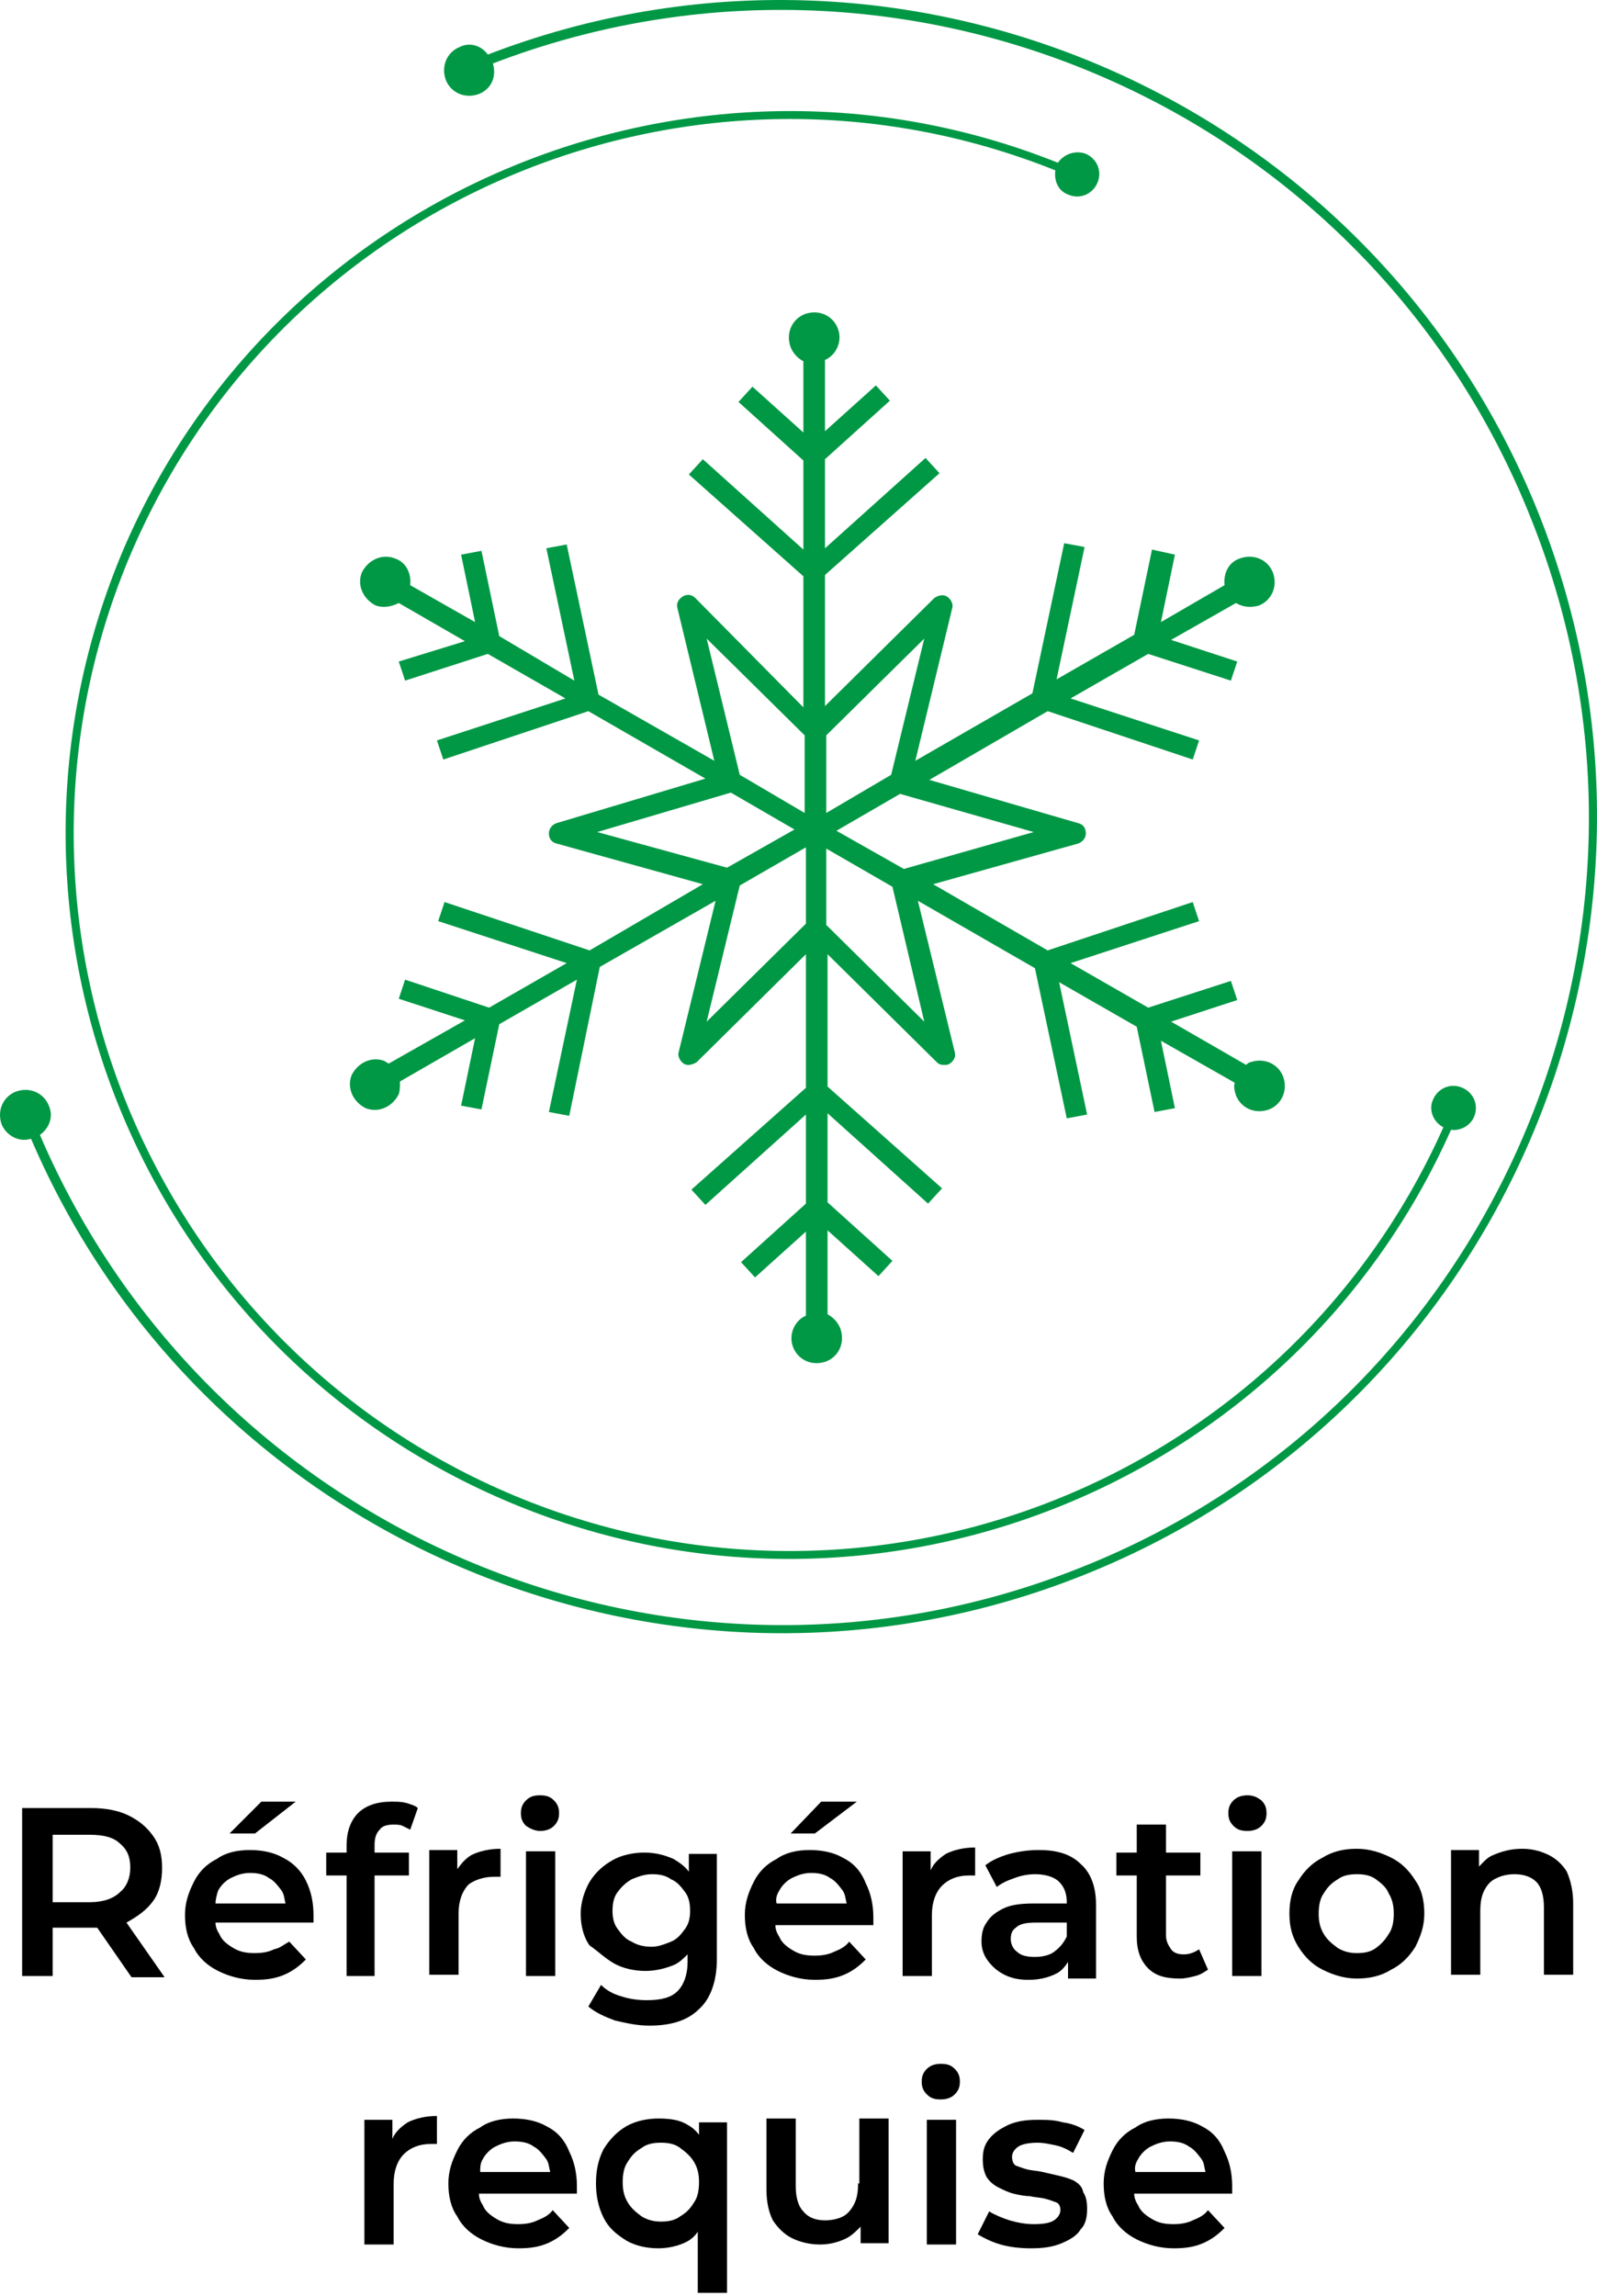 <svg xmlns="http://www.w3.org/2000/svg" fill="none" viewBox="0 0 80 115" height="115" width="80">
<g clip-path="url(#clip0_670_9435)">
<path fill="#009845" d="M24.436 2.733C24.118 2.287 23.544 2.096 23.034 2.351C22.397 2.606 22.078 3.307 22.333 4.008C22.588 4.645 23.289 4.964 23.99 4.709C24.628 4.454 24.883 3.817 24.691 3.179C45.279 -4.724 68.544 5.41 76.703 25.998C84.989 46.713 74.854 70.297 54.139 78.519C33.742 86.678 10.605 76.926 2 56.848C2.446 56.529 2.701 55.955 2.446 55.382C2.191 54.744 1.49 54.426 0.789 54.681C0.152 54.936 -0.167 55.637 0.088 56.338C0.343 56.911 0.98 57.23 1.554 57.039C10.223 77.308 33.679 87.124 54.267 78.902C75.237 70.552 85.435 46.713 77.085 25.743C68.799 4.964 45.279 -5.298 24.436 2.733Z"></path>
<path fill="#009845" d="M25.265 75.141C43.495 82.981 64.656 74.631 72.687 56.593C73.133 56.657 73.643 56.401 73.835 55.955C74.09 55.382 73.835 54.744 73.261 54.489C72.687 54.234 72.05 54.489 71.795 55.063C71.54 55.573 71.795 56.21 72.305 56.465C64.337 74.312 43.431 82.535 25.393 74.758C7.227 66.918 -1.187 45.821 6.589 27.655C14.302 9.744 34.89 1.331 52.864 8.533C52.8 9.043 52.992 9.553 53.502 9.744C54.075 9.999 54.713 9.744 54.968 9.171C55.223 8.597 54.968 7.96 54.394 7.705C53.884 7.513 53.31 7.705 52.992 8.151C34.826 0.884 13.983 9.426 6.207 27.464C-1.633 45.885 6.844 67.237 25.265 75.141Z"></path>
<path fill="#009845" d="M57.708 27.528L56.816 31.798L52.928 34.029L54.33 27.4L53.31 27.209L51.717 34.73L45.853 38.108L47.701 30.46C47.765 30.269 47.638 30.014 47.446 29.886C47.255 29.759 47 29.822 46.809 29.95L41.327 35.368V28.802L47.064 23.703L46.363 22.939L41.327 27.464V23.002L44.578 20.07L43.877 19.305L41.327 21.6V18.031C41.901 17.776 42.22 17.075 41.965 16.437C41.71 15.8 41.009 15.481 40.308 15.736C39.67 15.991 39.352 16.692 39.606 17.393C39.734 17.712 39.989 17.967 40.244 18.094V21.664L37.694 19.369L36.993 20.134L40.244 23.066V27.528L35.208 23.002L34.507 23.767L40.244 28.866V35.431L34.826 29.95C34.635 29.759 34.38 29.759 34.189 29.886C33.997 30.014 33.87 30.205 33.934 30.46L35.782 38.108L29.982 34.794L28.388 27.273L27.369 27.464L28.771 34.093L25.01 31.862L24.118 27.591L23.098 27.783L23.799 31.161L20.548 29.312C20.612 28.739 20.357 28.165 19.784 27.974C19.146 27.719 18.445 28.038 18.126 28.675C17.871 29.312 18.19 30.014 18.827 30.332C19.21 30.46 19.592 30.396 19.975 30.205L23.289 32.117L19.975 33.137L20.293 34.093L24.436 32.754L28.325 34.985L21.887 37.089L22.206 38.045L29.472 35.623L35.336 39.001L27.878 41.232C27.687 41.295 27.496 41.487 27.496 41.742C27.496 41.997 27.623 42.188 27.878 42.252L35.208 44.291L29.536 47.606L22.269 45.184L21.951 46.14L28.388 48.243L24.5 50.474L20.293 49.072L19.975 50.028L23.289 51.111L19.465 53.279C19.401 53.215 19.337 53.215 19.274 53.151C18.636 52.896 17.935 53.215 17.616 53.852C17.361 54.489 17.68 55.191 18.317 55.509C18.955 55.764 19.656 55.446 19.975 54.808C20.038 54.617 20.038 54.362 20.038 54.171L23.799 52.004L23.098 55.382L24.118 55.573L25.01 51.303L28.898 49.072L27.496 55.701L28.516 55.892L30.046 48.434L35.846 45.12L33.997 52.705C33.934 52.896 34.061 53.151 34.252 53.279C34.316 53.342 34.444 53.342 34.507 53.342C34.635 53.342 34.762 53.279 34.89 53.215L40.371 47.797V54.489L34.635 59.589L35.336 60.354L40.371 55.828V60.29L37.121 63.222L37.822 63.987L40.371 61.692V65.899C39.798 66.154 39.479 66.855 39.734 67.492C39.989 68.13 40.69 68.448 41.391 68.194C42.029 67.939 42.347 67.237 42.092 66.536C41.965 66.218 41.71 65.963 41.455 65.835V61.628L44.005 63.923L44.706 63.158L41.455 60.226V55.764L46.49 60.29L47.191 59.525L41.455 54.426V47.797L46.937 53.215C47.064 53.342 47.191 53.342 47.319 53.342C47.383 53.342 47.51 53.342 47.574 53.279C47.765 53.151 47.893 52.96 47.829 52.705L45.98 45.12L51.844 48.498L53.438 56.019L54.458 55.828L53.056 49.199L56.944 51.43L57.836 55.701L58.856 55.509L58.155 52.131L61.852 54.235C61.788 54.426 61.852 54.681 61.915 54.872C62.17 55.509 62.871 55.828 63.572 55.573C64.21 55.318 64.528 54.617 64.274 53.916C64.019 53.279 63.318 52.96 62.616 53.215C62.553 53.215 62.489 53.279 62.425 53.342L58.664 51.175L61.979 50.092L61.66 49.135L57.517 50.474L53.629 48.243L60.067 46.14L59.748 45.184L52.482 47.606L46.745 44.291L54.011 42.252C54.203 42.188 54.394 41.997 54.394 41.742C54.394 41.487 54.267 41.295 54.011 41.232L46.554 39.065L52.482 35.623L59.748 38.045L60.067 37.089L53.629 34.985L57.517 32.754L61.66 34.093L61.979 33.137L58.664 32.053L61.915 30.205C62.234 30.396 62.616 30.46 63.062 30.332C63.7 30.077 64.019 29.376 63.764 28.675C63.509 28.038 62.808 27.719 62.106 27.974C61.533 28.165 61.278 28.739 61.342 29.312L58.155 31.161L58.856 27.783L57.708 27.528ZM46.299 31.989L44.642 38.81L41.391 40.722V36.834L46.299 31.989ZM35.4 31.989L40.308 36.834V40.722L37.057 38.81L35.4 31.989ZM29.918 41.678L36.611 39.702L39.798 41.55L36.419 43.463L29.918 41.678ZM35.4 51.175L37.057 44.355L40.371 42.443V46.267L35.4 51.175ZM46.299 51.175L41.391 46.331V42.507L44.706 44.419L46.299 51.175ZM51.781 41.678L45.279 43.526L41.901 41.614L45.088 39.766L51.781 41.678Z"></path>
<path fill="black" d="M19.656 107.138V106.182H18.254V112.429H19.72V109.369C19.72 108.732 19.911 108.222 20.23 107.903C20.549 107.584 20.995 107.393 21.568 107.393C21.632 107.393 21.696 107.393 21.696 107.393C21.76 107.393 21.823 107.393 21.887 107.393V105.991C21.313 105.991 20.803 106.118 20.421 106.31C20.039 106.565 19.784 106.82 19.656 107.138Z"></path>
<path fill="black" d="M27.369 106.501C26.923 106.246 26.349 106.118 25.712 106.118C25.074 106.118 24.501 106.246 24.054 106.565C23.544 106.82 23.162 107.202 22.907 107.712C22.652 108.222 22.461 108.732 22.461 109.369C22.461 110.007 22.588 110.58 22.907 111.026C23.162 111.536 23.608 111.919 24.118 112.174C24.628 112.429 25.265 112.62 25.967 112.62C26.54 112.62 26.986 112.556 27.433 112.365C27.879 112.174 28.198 111.919 28.516 111.6L27.688 110.708C27.496 110.963 27.241 111.09 26.923 111.218C26.668 111.345 26.349 111.409 25.967 111.409C25.52 111.409 25.202 111.345 24.883 111.154C24.564 110.963 24.309 110.771 24.182 110.453C24.054 110.261 23.991 110.07 23.991 109.879H28.899C28.899 109.815 28.899 109.752 28.899 109.688C28.899 109.624 28.899 109.56 28.899 109.497C28.899 108.859 28.771 108.286 28.516 107.776C28.261 107.138 27.879 106.756 27.369 106.501ZM24.182 108.158C24.309 107.903 24.564 107.648 24.819 107.521C25.074 107.393 25.393 107.266 25.775 107.266C26.158 107.266 26.477 107.329 26.732 107.521C26.986 107.648 27.178 107.903 27.369 108.158C27.496 108.349 27.496 108.541 27.56 108.795H24.054C24.054 108.604 24.054 108.349 24.182 108.158Z"></path>
<path fill="black" d="M35.081 107.011C34.89 106.756 34.699 106.565 34.444 106.437C34.061 106.182 33.551 106.118 32.978 106.118C32.404 106.118 31.83 106.246 31.384 106.501C30.938 106.756 30.556 107.138 30.237 107.648C29.982 108.158 29.855 108.668 29.855 109.369C29.855 110.007 29.982 110.58 30.237 111.09C30.492 111.6 30.874 111.919 31.384 112.237C31.83 112.492 32.404 112.62 32.978 112.62C33.488 112.62 33.998 112.492 34.38 112.301C34.635 112.174 34.826 111.982 34.954 111.791V114.851H36.42V106.31H35.017V107.011H35.081ZM34.762 110.325C34.571 110.644 34.38 110.835 34.061 111.026C33.806 111.218 33.488 111.281 33.105 111.281C32.786 111.281 32.468 111.218 32.149 111.026C31.894 110.835 31.639 110.644 31.448 110.325C31.257 110.007 31.193 109.688 31.193 109.305C31.193 108.923 31.257 108.541 31.448 108.286C31.639 107.967 31.83 107.776 32.149 107.584C32.404 107.393 32.723 107.329 33.105 107.329C33.488 107.329 33.806 107.393 34.061 107.584C34.316 107.776 34.571 107.967 34.762 108.286C34.954 108.604 35.017 108.923 35.017 109.305C35.017 109.688 34.954 110.07 34.762 110.325Z"></path>
<path fill="black" d="M42.985 109.369C42.985 109.815 42.921 110.134 42.794 110.389C42.666 110.644 42.475 110.899 42.22 111.026C41.965 111.154 41.646 111.218 41.328 111.218C40.881 111.218 40.499 111.09 40.244 110.771C39.989 110.516 39.861 110.07 39.861 109.497V106.118H38.395V109.688C38.395 110.325 38.523 110.835 38.714 111.218C38.969 111.6 39.288 111.919 39.67 112.11C40.053 112.301 40.563 112.429 41.073 112.429C41.583 112.429 42.029 112.301 42.411 112.11C42.666 111.982 42.921 111.727 43.112 111.536V112.365H44.514V106.118H43.048V109.369H42.985Z"></path>
<path fill="black" d="M47.128 103.378C46.873 103.378 46.618 103.441 46.427 103.633C46.236 103.824 46.172 104.015 46.172 104.27C46.172 104.525 46.236 104.716 46.427 104.907C46.618 105.099 46.809 105.162 47.128 105.162C47.383 105.162 47.638 105.099 47.829 104.907C48.02 104.716 48.084 104.525 48.084 104.27C48.084 104.015 48.02 103.824 47.829 103.633C47.638 103.441 47.447 103.378 47.128 103.378Z"></path>
<path fill="black" d="M47.893 106.182H46.427V112.429H47.893V106.182Z"></path>
<path fill="black" d="M53.82 109.242C53.565 109.114 53.31 109.05 53.055 108.987C52.8 108.923 52.482 108.859 52.227 108.795C51.972 108.732 51.717 108.732 51.462 108.668C51.207 108.604 51.08 108.54 50.888 108.477C50.761 108.413 50.697 108.222 50.697 108.031C50.697 107.839 50.825 107.648 51.016 107.521C51.207 107.393 51.589 107.329 51.972 107.329C52.291 107.329 52.545 107.393 52.864 107.457C53.183 107.521 53.438 107.648 53.757 107.839L54.33 106.692C54.011 106.501 53.693 106.373 53.247 106.31C52.8 106.182 52.418 106.182 51.972 106.182C51.398 106.182 50.952 106.246 50.506 106.437C50.123 106.628 49.805 106.82 49.55 107.138C49.295 107.457 49.231 107.776 49.231 108.158C49.231 108.54 49.295 108.795 49.422 109.05C49.55 109.242 49.741 109.433 49.996 109.56C50.251 109.688 50.506 109.815 50.761 109.879C51.016 109.943 51.334 110.006 51.589 110.006C51.844 110.07 52.099 110.07 52.354 110.134C52.609 110.198 52.737 110.261 52.928 110.325C53.055 110.389 53.119 110.516 53.119 110.708C53.119 110.899 52.992 111.09 52.8 111.218C52.609 111.345 52.291 111.409 51.781 111.409C51.398 111.409 51.016 111.345 50.57 111.218C50.187 111.09 49.868 110.963 49.55 110.771L48.976 111.919C49.295 112.11 49.677 112.301 50.123 112.429C50.57 112.556 51.08 112.62 51.653 112.62C52.227 112.62 52.737 112.556 53.183 112.365C53.629 112.174 53.948 111.982 54.139 111.664C54.394 111.409 54.458 111.026 54.458 110.644C54.458 110.261 54.394 110.006 54.266 109.815C54.203 109.497 54.011 109.369 53.82 109.242Z"></path>
<path fill="black" d="M60.195 106.501C59.748 106.246 59.175 106.118 58.537 106.118C57.9 106.118 57.326 106.246 56.88 106.565C56.37 106.82 55.988 107.202 55.733 107.712C55.478 108.222 55.287 108.732 55.287 109.369C55.287 110.007 55.414 110.58 55.733 111.026C55.988 111.536 56.434 111.919 56.944 112.174C57.454 112.429 58.091 112.62 58.792 112.62C59.366 112.62 59.812 112.556 60.258 112.365C60.705 112.174 61.023 111.919 61.342 111.6L60.513 110.708C60.322 110.963 60.067 111.09 59.748 111.218C59.493 111.345 59.175 111.409 58.792 111.409C58.346 111.409 58.027 111.345 57.709 111.154C57.39 110.963 57.135 110.771 57.008 110.453C56.88 110.261 56.816 110.07 56.816 109.879H61.724C61.724 109.815 61.724 109.752 61.724 109.688C61.724 109.624 61.724 109.56 61.724 109.497C61.724 108.859 61.597 108.286 61.342 107.776C61.087 107.138 60.705 106.756 60.195 106.501ZM57.008 108.158C57.135 107.903 57.39 107.648 57.645 107.521C57.9 107.393 58.219 107.266 58.601 107.266C58.983 107.266 59.302 107.329 59.557 107.521C59.812 107.648 60.003 107.903 60.195 108.158C60.322 108.349 60.322 108.541 60.386 108.795H56.88C56.816 108.604 56.88 108.349 57.008 108.158Z"></path>
<path fill="black" d="M7.673 95.219C7.992 94.773 8.119 94.199 8.119 93.562C8.119 92.924 7.992 92.415 7.673 91.968C7.354 91.522 6.972 91.204 6.462 90.949C5.952 90.694 5.315 90.566 4.55 90.566H1.108V98.98H2.638V96.558H4.55C4.677 96.558 4.805 96.558 4.869 96.558L6.59 99.043H8.247L6.335 96.303C6.908 95.984 7.354 95.665 7.673 95.219ZM4.486 95.283H2.638V91.905H4.486C5.187 91.905 5.697 92.032 6.016 92.351C6.398 92.67 6.526 93.052 6.526 93.562C6.526 94.072 6.335 94.518 6.016 94.773C5.697 95.092 5.187 95.283 4.486 95.283Z"></path>
<path fill="black" d="M13.728 97.641C13.473 97.769 13.155 97.832 12.772 97.832C12.326 97.832 12.007 97.769 11.689 97.577C11.37 97.386 11.115 97.195 10.988 96.876C10.86 96.685 10.796 96.494 10.796 96.303H15.704C15.704 96.239 15.704 96.175 15.704 96.111C15.704 96.048 15.704 95.984 15.704 95.92C15.704 95.283 15.577 94.709 15.322 94.199C15.067 93.689 14.684 93.307 14.175 93.052C13.728 92.797 13.155 92.669 12.517 92.669C11.88 92.669 11.306 92.797 10.86 93.116C10.35 93.371 9.968 93.753 9.713 94.263C9.458 94.773 9.267 95.283 9.267 95.92C9.267 96.558 9.394 97.131 9.713 97.577C9.968 98.087 10.414 98.47 10.924 98.725C11.434 98.98 12.071 99.171 12.772 99.171C13.346 99.171 13.792 99.107 14.238 98.916C14.684 98.725 15.003 98.47 15.322 98.151L14.493 97.259C14.238 97.386 14.047 97.577 13.728 97.641ZM10.924 94.709C11.051 94.454 11.306 94.199 11.561 94.072C11.816 93.944 12.135 93.817 12.517 93.817C12.9 93.817 13.218 93.88 13.473 94.072C13.728 94.199 13.92 94.454 14.111 94.709C14.238 94.9 14.238 95.091 14.302 95.347H10.796C10.796 95.155 10.86 94.9 10.924 94.709Z"></path>
<path fill="black" d="M14.812 90.247H13.091L11.498 91.841H12.772L14.812 90.247Z"></path>
<path fill="black" d="M17.298 98.98H18.764V93.944H20.485V92.797H18.764V92.415C18.764 92.096 18.828 91.841 19.019 91.65C19.146 91.458 19.401 91.395 19.72 91.395C19.848 91.395 20.039 91.395 20.166 91.458C20.294 91.522 20.421 91.586 20.549 91.65L20.931 90.566C20.804 90.439 20.549 90.375 20.357 90.311C20.102 90.247 19.911 90.247 19.593 90.247C18.891 90.247 18.318 90.439 17.935 90.821C17.553 91.203 17.362 91.777 17.362 92.415V92.797H16.342V93.944H17.362V98.98H17.298Z"></path>
<path fill="black" d="M24.755 94.008C24.819 94.008 24.883 94.008 24.883 94.008C24.946 94.008 25.01 94.008 25.074 94.008V92.606C24.5 92.606 23.99 92.733 23.608 92.924C23.289 93.116 23.098 93.371 22.907 93.626V92.669H21.504V98.916H22.97V95.856C22.97 95.219 23.162 94.709 23.48 94.39C23.735 94.199 24.181 94.008 24.755 94.008Z"></path>
<path fill="black" d="M27.815 92.733H26.349V98.98H27.815V92.733Z"></path>
<path fill="black" d="M27.05 91.713C27.305 91.713 27.56 91.65 27.751 91.459C27.942 91.267 28.006 91.076 28.006 90.821C28.006 90.566 27.942 90.375 27.751 90.184C27.56 89.992 27.369 89.929 27.05 89.929C26.731 89.929 26.54 89.992 26.349 90.184C26.157 90.375 26.094 90.566 26.094 90.821C26.094 91.076 26.157 91.267 26.349 91.459C26.54 91.586 26.795 91.713 27.05 91.713Z"></path>
<path fill="black" d="M30.747 98.342C31.193 98.597 31.766 98.725 32.34 98.725C32.85 98.725 33.36 98.597 33.806 98.406C34.061 98.278 34.252 98.087 34.444 97.896V98.278C34.444 98.916 34.252 99.426 33.934 99.745C33.615 100.063 33.105 100.191 32.404 100.191C31.958 100.191 31.512 100.127 31.129 99.999C30.683 99.872 30.364 99.681 30.109 99.426L29.472 100.509C29.854 100.828 30.3 101.019 30.81 101.21C31.384 101.338 31.894 101.465 32.531 101.465C33.615 101.465 34.444 101.21 35.017 100.637C35.591 100.127 35.91 99.235 35.91 98.151V92.861H34.507V93.753C34.316 93.498 34.061 93.307 33.742 93.116C33.296 92.924 32.85 92.797 32.276 92.797C31.703 92.797 31.129 92.924 30.683 93.179C30.237 93.434 29.854 93.753 29.535 94.263C29.281 94.709 29.089 95.283 29.089 95.856C29.089 96.43 29.217 97.004 29.535 97.45C29.918 97.705 30.3 98.087 30.747 98.342ZM30.938 94.773C31.129 94.518 31.32 94.327 31.639 94.135C31.958 94.008 32.276 93.88 32.659 93.88C33.041 93.88 33.36 93.944 33.615 94.135C33.934 94.263 34.125 94.518 34.316 94.773C34.507 95.028 34.571 95.346 34.571 95.729C34.571 96.048 34.507 96.366 34.316 96.621C34.125 96.876 33.934 97.131 33.615 97.259C33.296 97.386 32.977 97.514 32.659 97.514C32.276 97.514 31.958 97.45 31.639 97.259C31.32 97.131 31.129 96.876 30.938 96.621C30.747 96.366 30.683 96.048 30.683 95.729C30.683 95.346 30.747 95.028 30.938 94.773Z"></path>
<path fill="black" d="M42.22 93.052C41.774 92.797 41.2 92.669 40.563 92.669C39.925 92.669 39.352 92.797 38.906 93.116C38.396 93.371 38.013 93.753 37.758 94.263C37.503 94.773 37.312 95.283 37.312 95.92C37.312 96.558 37.44 97.131 37.758 97.577C38.013 98.087 38.459 98.47 38.969 98.725C39.479 98.98 40.117 99.171 40.818 99.171C41.391 99.171 41.837 99.107 42.284 98.916C42.73 98.725 43.049 98.47 43.367 98.151L42.539 97.259C42.347 97.514 42.093 97.641 41.774 97.769C41.519 97.896 41.2 97.96 40.818 97.96C40.371 97.96 40.053 97.896 39.734 97.705C39.415 97.514 39.16 97.322 39.033 97.004C38.906 96.812 38.842 96.621 38.842 96.43H43.75C43.75 96.366 43.75 96.303 43.75 96.239C43.75 96.175 43.75 96.111 43.75 96.048C43.75 95.41 43.622 94.837 43.367 94.327C43.112 93.689 42.73 93.307 42.22 93.052ZM39.033 94.709C39.16 94.454 39.415 94.199 39.67 94.072C39.925 93.944 40.244 93.817 40.627 93.817C41.009 93.817 41.328 93.88 41.583 94.072C41.837 94.199 42.029 94.454 42.22 94.709C42.347 94.9 42.347 95.091 42.411 95.347H38.906C38.842 95.155 38.906 94.9 39.033 94.709Z"></path>
<path fill="black" d="M42.921 90.247H41.136L39.606 91.841H40.818L42.921 90.247Z"></path>
<path fill="black" d="M46.618 93.689V92.733H45.216V98.98H46.682V95.92C46.682 95.283 46.873 94.773 47.192 94.454C47.51 94.135 47.957 93.944 48.53 93.944C48.594 93.944 48.658 93.944 48.658 93.944C48.721 93.944 48.785 93.944 48.849 93.944V92.542C48.275 92.542 47.765 92.669 47.383 92.861C47.001 93.116 46.746 93.371 46.618 93.689Z"></path>
<path fill="black" d="M52.036 92.669C51.526 92.669 51.08 92.733 50.57 92.861C50.124 92.988 49.677 93.179 49.359 93.434L49.932 94.518C50.187 94.327 50.442 94.199 50.825 94.072C51.143 93.944 51.526 93.88 51.844 93.88C52.354 93.88 52.801 94.008 53.056 94.263C53.31 94.518 53.438 94.837 53.438 95.283V95.347H51.781C51.143 95.347 50.633 95.41 50.251 95.602C49.869 95.793 49.614 95.984 49.422 96.303C49.231 96.558 49.167 96.876 49.167 97.259C49.167 97.641 49.295 97.96 49.486 98.215C49.677 98.47 49.932 98.725 50.315 98.916C50.697 99.107 51.08 99.171 51.526 99.171C52.099 99.171 52.546 99.043 52.928 98.852C53.183 98.725 53.374 98.47 53.502 98.278V99.107H54.904V95.41C54.904 94.518 54.649 93.817 54.139 93.371C53.629 92.861 52.928 92.669 52.036 92.669ZM52.801 97.769C52.546 97.96 52.163 98.024 51.844 98.024C51.462 98.024 51.143 97.96 50.952 97.769C50.761 97.641 50.633 97.386 50.633 97.131C50.633 96.876 50.697 96.685 50.888 96.558C51.08 96.366 51.398 96.303 51.908 96.303H53.438V97.004C53.247 97.386 53.056 97.577 52.801 97.769Z"></path>
<path fill="black" d="M59.302 97.896C59.047 97.896 58.792 97.832 58.665 97.641C58.537 97.45 58.41 97.259 58.41 96.94V93.944H60.131V92.797H58.41V91.395H56.944V92.797H55.924V93.944H56.944V97.004C56.944 97.705 57.135 98.215 57.517 98.597C57.9 98.98 58.41 99.107 59.111 99.107C59.366 99.107 59.621 99.043 59.876 98.98C60.131 98.916 60.322 98.789 60.513 98.661L60.067 97.641C59.876 97.769 59.621 97.896 59.302 97.896Z"></path>
<path fill="black" d="M63.19 92.733H61.724V98.98H63.19V92.733Z"></path>
<path fill="black" d="M62.489 89.929C62.234 89.929 61.979 89.992 61.788 90.184C61.596 90.375 61.533 90.566 61.533 90.821C61.533 91.076 61.596 91.267 61.788 91.459C61.979 91.65 62.17 91.713 62.489 91.713C62.744 91.713 62.999 91.65 63.19 91.459C63.381 91.267 63.445 91.076 63.445 90.821C63.445 90.566 63.381 90.375 63.19 90.184C62.935 89.992 62.744 89.929 62.489 89.929Z"></path>
<path fill="black" d="M69.691 93.052C69.181 92.797 68.608 92.606 67.971 92.606C67.333 92.606 66.759 92.733 66.249 93.052C65.74 93.307 65.357 93.689 65.038 94.199C64.72 94.645 64.592 95.219 64.592 95.856C64.592 96.494 64.72 97.004 65.038 97.514C65.357 98.024 65.74 98.406 66.249 98.661C66.759 98.916 67.333 99.107 67.971 99.107C68.608 99.107 69.181 98.98 69.691 98.661C70.201 98.406 70.584 98.024 70.903 97.514C71.157 97.004 71.349 96.494 71.349 95.856C71.349 95.219 71.221 94.645 70.903 94.199C70.584 93.689 70.201 93.307 69.691 93.052ZM69.564 96.876C69.373 97.195 69.181 97.386 68.927 97.577C68.672 97.769 68.353 97.832 67.971 97.832C67.652 97.832 67.333 97.769 67.014 97.577C66.759 97.386 66.504 97.195 66.313 96.876C66.122 96.558 66.058 96.239 66.058 95.856C66.058 95.474 66.122 95.092 66.313 94.837C66.504 94.518 66.696 94.327 67.014 94.135C67.269 93.944 67.588 93.88 67.971 93.88C68.353 93.88 68.672 93.944 68.927 94.135C69.181 94.327 69.436 94.518 69.564 94.837C69.755 95.155 69.819 95.474 69.819 95.856C69.819 96.239 69.755 96.621 69.564 96.876Z"></path>
<path fill="black" d="M77.595 92.924C77.213 92.733 76.767 92.606 76.257 92.606C75.683 92.606 75.237 92.733 74.791 92.924C74.472 93.052 74.281 93.307 74.09 93.498V92.669H72.688V98.916H74.153V95.729C74.153 95.283 74.217 94.964 74.345 94.709C74.472 94.454 74.663 94.199 74.982 94.072C75.237 93.944 75.556 93.88 75.874 93.88C76.321 93.88 76.703 94.008 76.958 94.263C77.213 94.518 77.341 94.964 77.341 95.538V98.916H78.806V95.347C78.806 94.709 78.679 94.199 78.488 93.753C78.297 93.434 77.978 93.116 77.595 92.924Z"></path>
</g>
<defs>
<clipPath id="clip0_670_9435">
<rect fill="white" height="114.851" width="80"></rect>
</clipPath>
</defs>
</svg>
